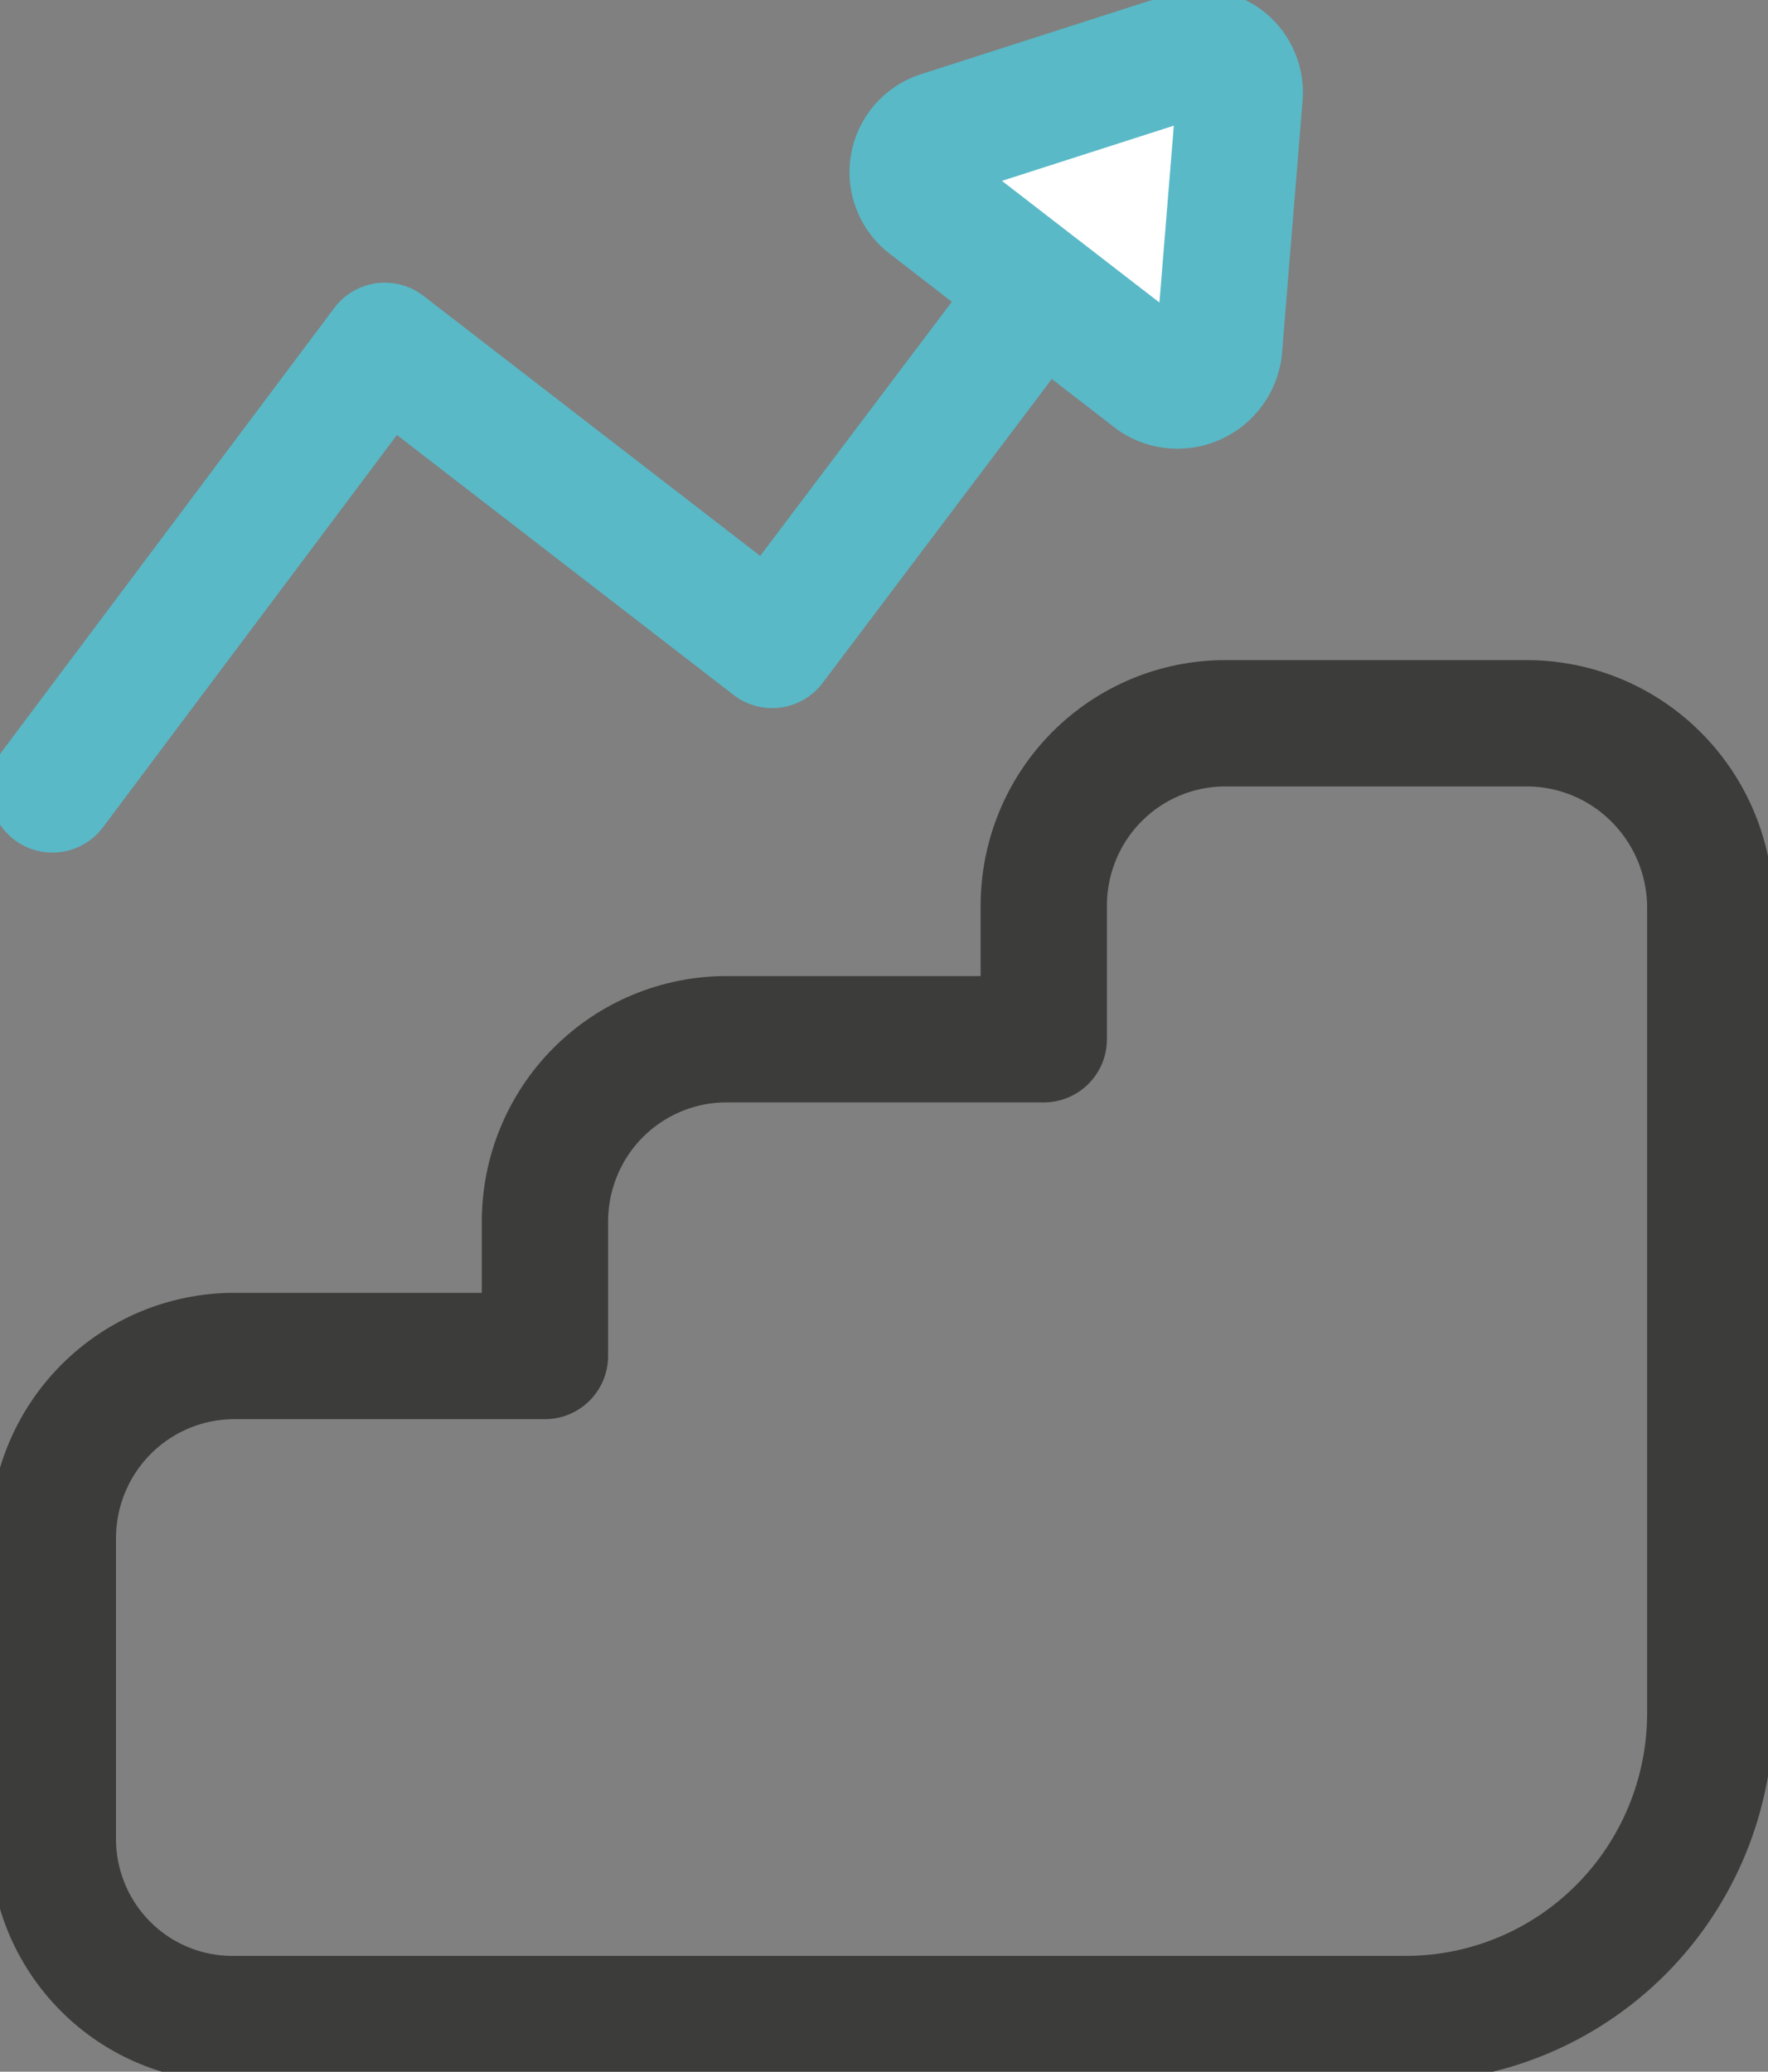 <svg xmlns="http://www.w3.org/2000/svg" width="35" height="41" viewBox="0 0 35 41" fill="none"><rect x="0" y="0" width="35" height="41" fill="#808080" stroke="none"/><path d="M1.038 15.623L7.618 6.844L15.286 12.764L21.725 4.227" stroke="#59B9C7" stroke-width="2.5" stroke-linecap="round" stroke-linejoin="round"></path><path d="M18.613 2.659L23.517 1.084C23.641 1.042 23.774 1.033 23.903 1.057C24.032 1.08 24.153 1.136 24.255 1.219C24.357 1.303 24.436 1.41 24.485 1.532C24.535 1.654 24.553 1.787 24.538 1.917L24.131 6.919C24.111 7.056 24.057 7.186 23.974 7.297C23.891 7.408 23.782 7.496 23.657 7.554C23.532 7.612 23.395 7.637 23.257 7.629C23.12 7.62 22.986 7.577 22.87 7.503L18.38 4.035C18.265 3.949 18.176 3.832 18.123 3.698C18.069 3.564 18.054 3.418 18.078 3.276C18.102 3.134 18.165 3.001 18.259 2.892C18.353 2.783 18.476 2.703 18.613 2.659Z" fill="white" stroke="#59B9C7" stroke-width="2.5" stroke-linecap="round" stroke-linejoin="round"></path><path d="M33.857 17.974V33.905C33.857 35.511 33.222 37.05 32.092 38.185C30.962 39.32 29.43 39.958 27.832 39.958H4.598C3.656 39.958 2.752 39.582 2.086 38.913C1.42 38.244 1.046 37.336 1.046 36.39V30.446C1.046 29.488 1.424 28.57 2.098 27.893C2.772 27.216 3.686 26.836 4.639 26.836H10.788V24.177C10.788 23.219 11.166 22.301 11.84 21.624C12.514 20.947 13.428 20.567 14.381 20.567H20.663V17.924C20.663 16.966 21.041 16.048 21.715 15.371C22.389 14.694 23.303 14.314 24.256 14.314H30.189C30.67 14.31 31.147 14.401 31.592 14.583C32.037 14.765 32.442 15.034 32.783 15.375C33.124 15.715 33.395 16.12 33.579 16.566C33.764 17.012 33.858 17.491 33.857 17.974V17.974Z" stroke="#3C3C3B" stroke-width="2.5" stroke-linecap="round" stroke-linejoin="round"></path></svg>